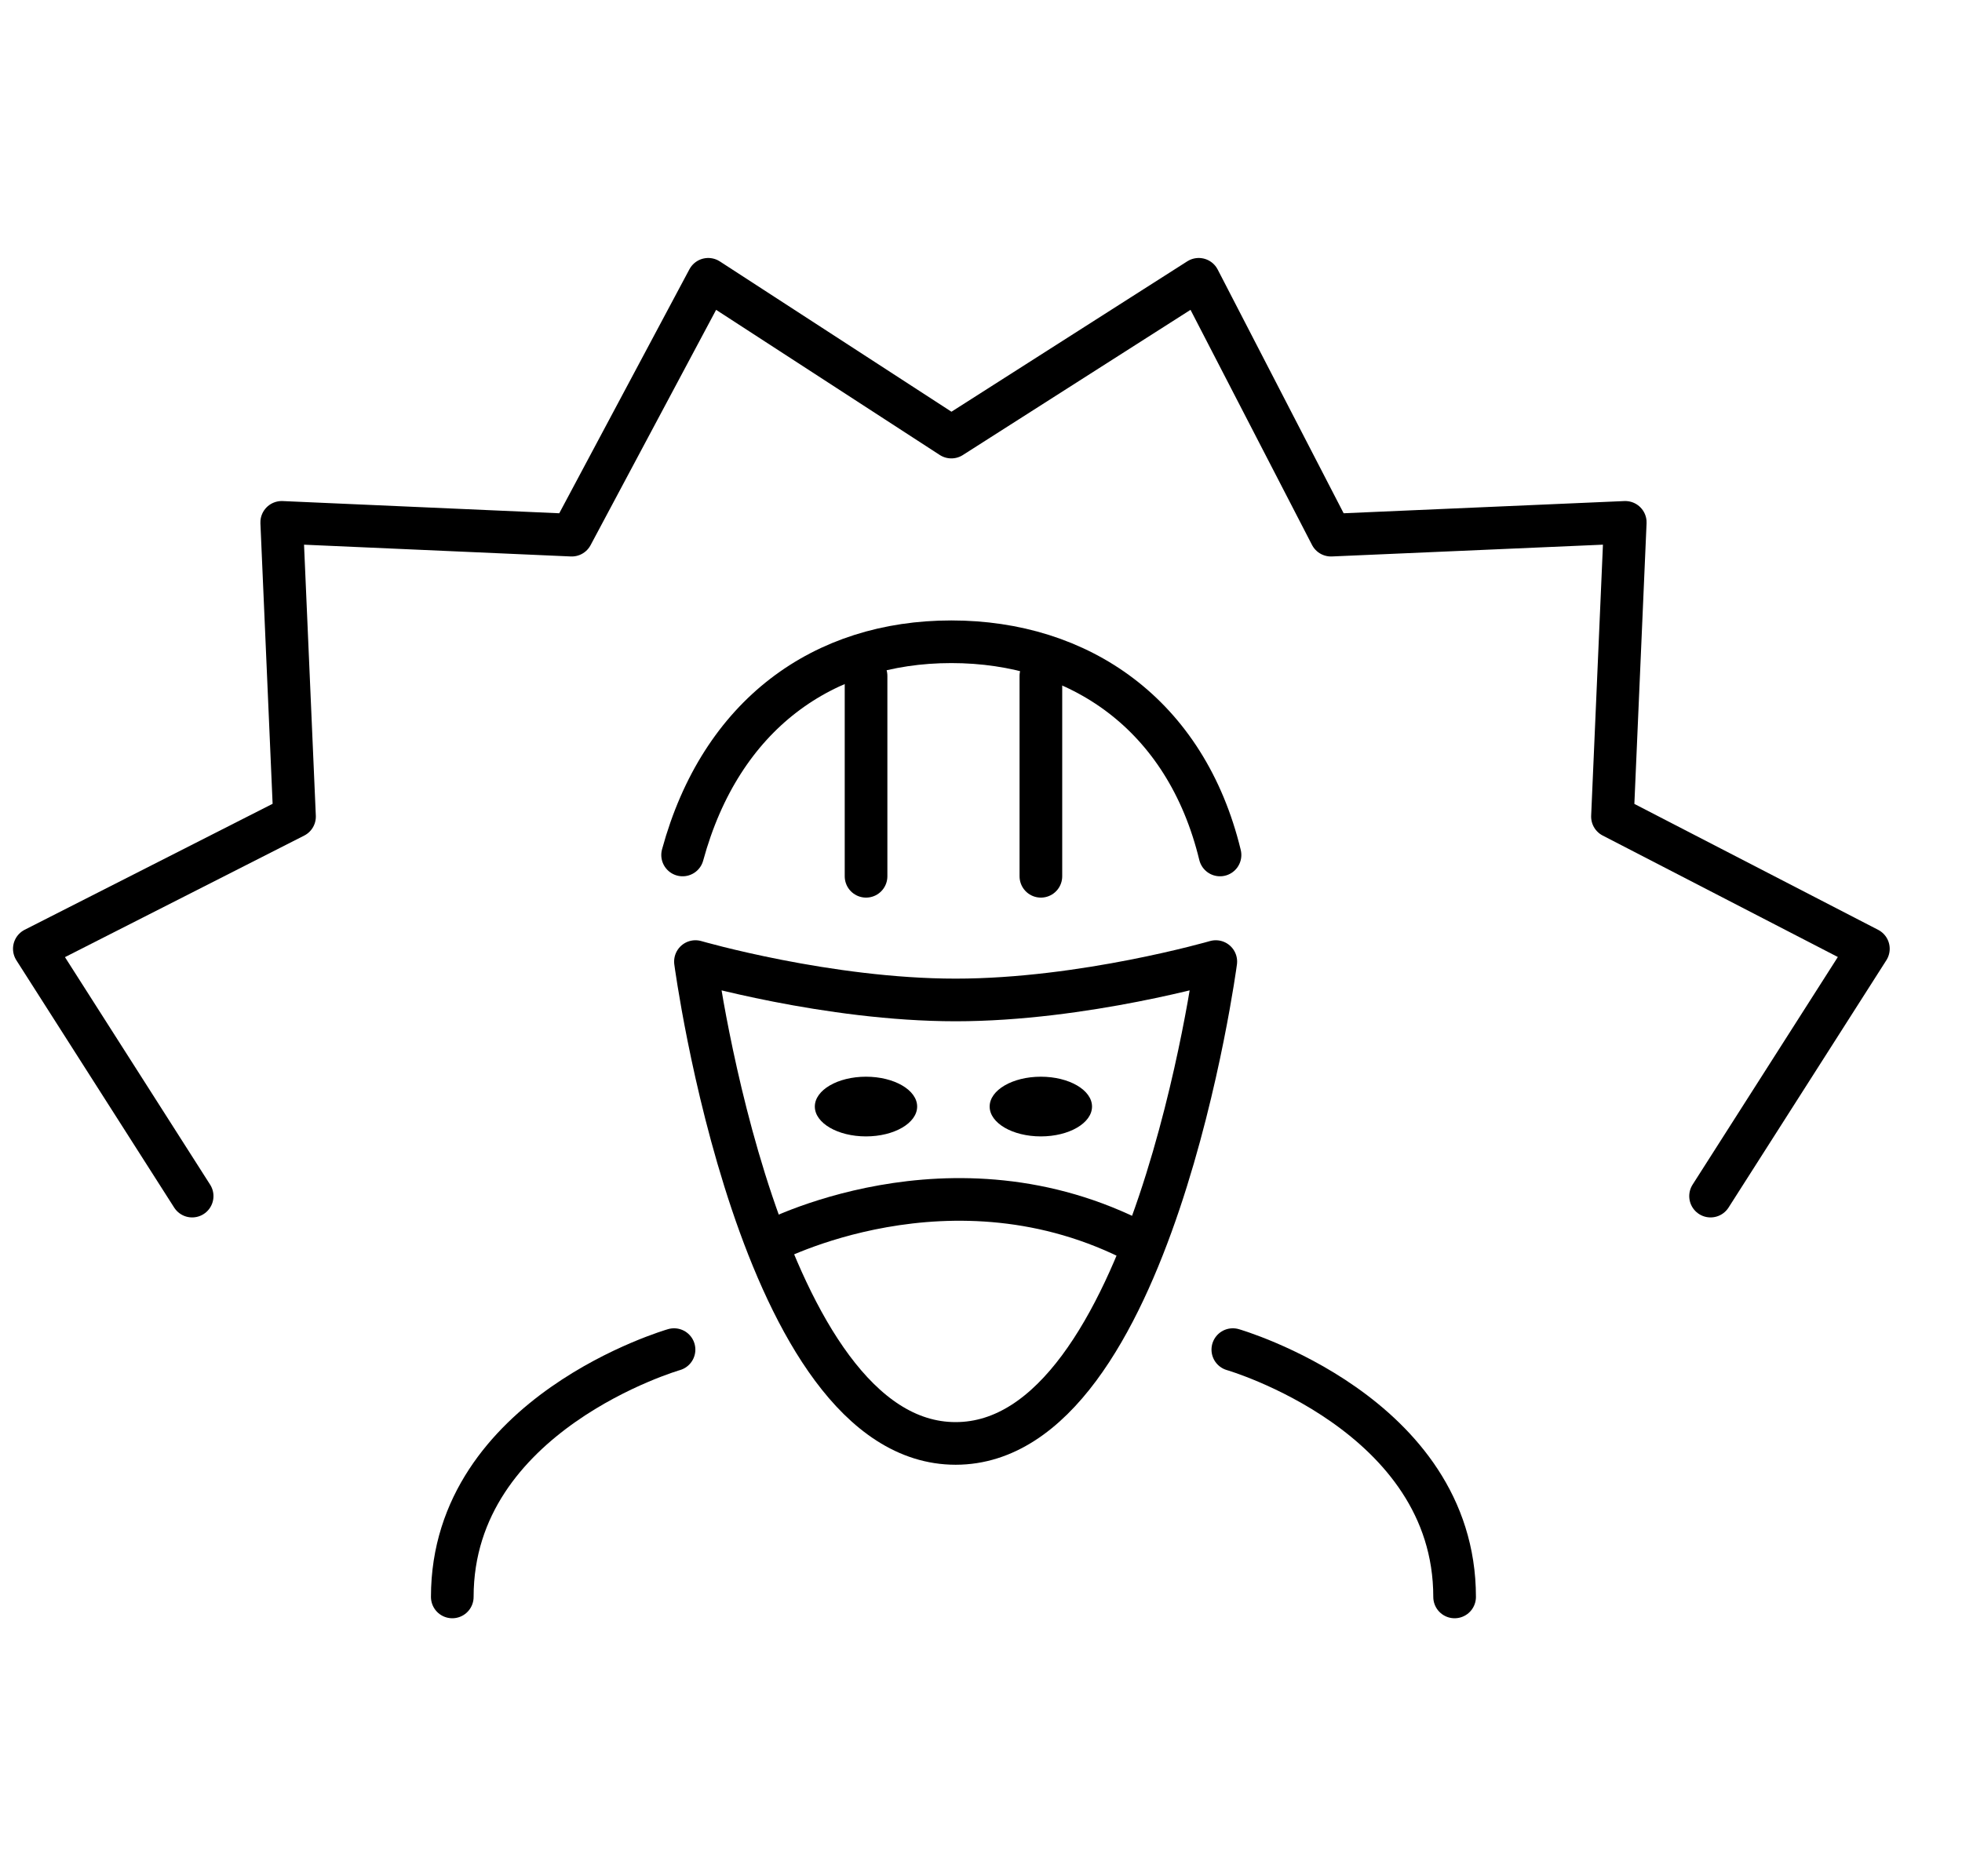 <svg width="46" height="44" viewBox="0 0 46 44" fill="none" xmlns="http://www.w3.org/2000/svg">
<g clip-path="url(#clip0_2765_6935)">
<path d="M28.505 22.55C28.505 22.55 27.005 33.85 22.405 33.85C17.805 33.85 16.305 22.55 16.305 22.55C16.305 22.55 19.405 23.45 22.405 23.45C25.405 23.45 28.505 22.55 28.505 22.55Z" stroke="black" stroke-miterlimit="10" stroke-linecap="round" stroke-linejoin="round"/>
<path d="M15.803 31.65C15.803 31.65 10.604 33.15 10.604 37.45" stroke="black" stroke-miterlimit="10" stroke-linecap="round" stroke-linejoin="round"/>
<path d="M28.904 31.65C28.904 31.65 34.104 33.15 34.104 37.45" stroke="black" stroke-miterlimit="10" stroke-linecap="round" stroke-linejoin="round"/>
<path d="M20.303 26.65C20.966 26.65 21.503 26.337 21.503 25.95C21.503 25.563 20.966 25.25 20.303 25.25C19.641 25.25 19.104 25.563 19.104 25.95C19.104 26.337 19.641 26.65 20.303 26.65Z" fill="black"/>
<path d="M24.403 26.65C25.066 26.65 25.603 26.337 25.603 25.95C25.603 25.563 25.066 25.25 24.403 25.25C23.74 25.25 23.203 25.563 23.203 25.95C23.203 26.337 23.74 26.65 24.403 26.65Z" fill="black"/>
<path d="M18.004 29.15C18.004 29.15 22.304 26.85 26.704 29.15" stroke="black" stroke-miterlimit="10" stroke-linecap="round" stroke-linejoin="round"/>
<path d="M28.604 20.05C27.804 16.75 25.304 15.05 22.304 15.05C19.304 15.05 16.904 16.75 16.004 20.05" stroke="black" stroke-miterlimit="10" stroke-linecap="round" stroke-linejoin="round"/>
<path d="M20.305 20.55V15.85" stroke="black" stroke-miterlimit="10" stroke-linecap="round" stroke-linejoin="round"/>
<path d="M24.404 20.55V15.85" stroke="black" stroke-miterlimit="10" stroke-linecap="round" stroke-linejoin="round"/>
<path d="M4.505 28.05L0.805 22.25L6.905 19.15L6.605 12.25L13.405 12.55L16.605 6.55L22.305 10.25L28.105 6.55L31.205 12.55L38.105 12.25L37.805 19.15L43.805 22.25L40.105 28.05" stroke="black" stroke-miterlimit="10" stroke-linecap="round" stroke-linejoin="round"/>
</g>
<defs>
<clipPath id="clip0_2765_6935">
<rect width="45" height="44" fill="white" transform="translate(0.281)"/>
</clipPath>
</defs>
</svg>
